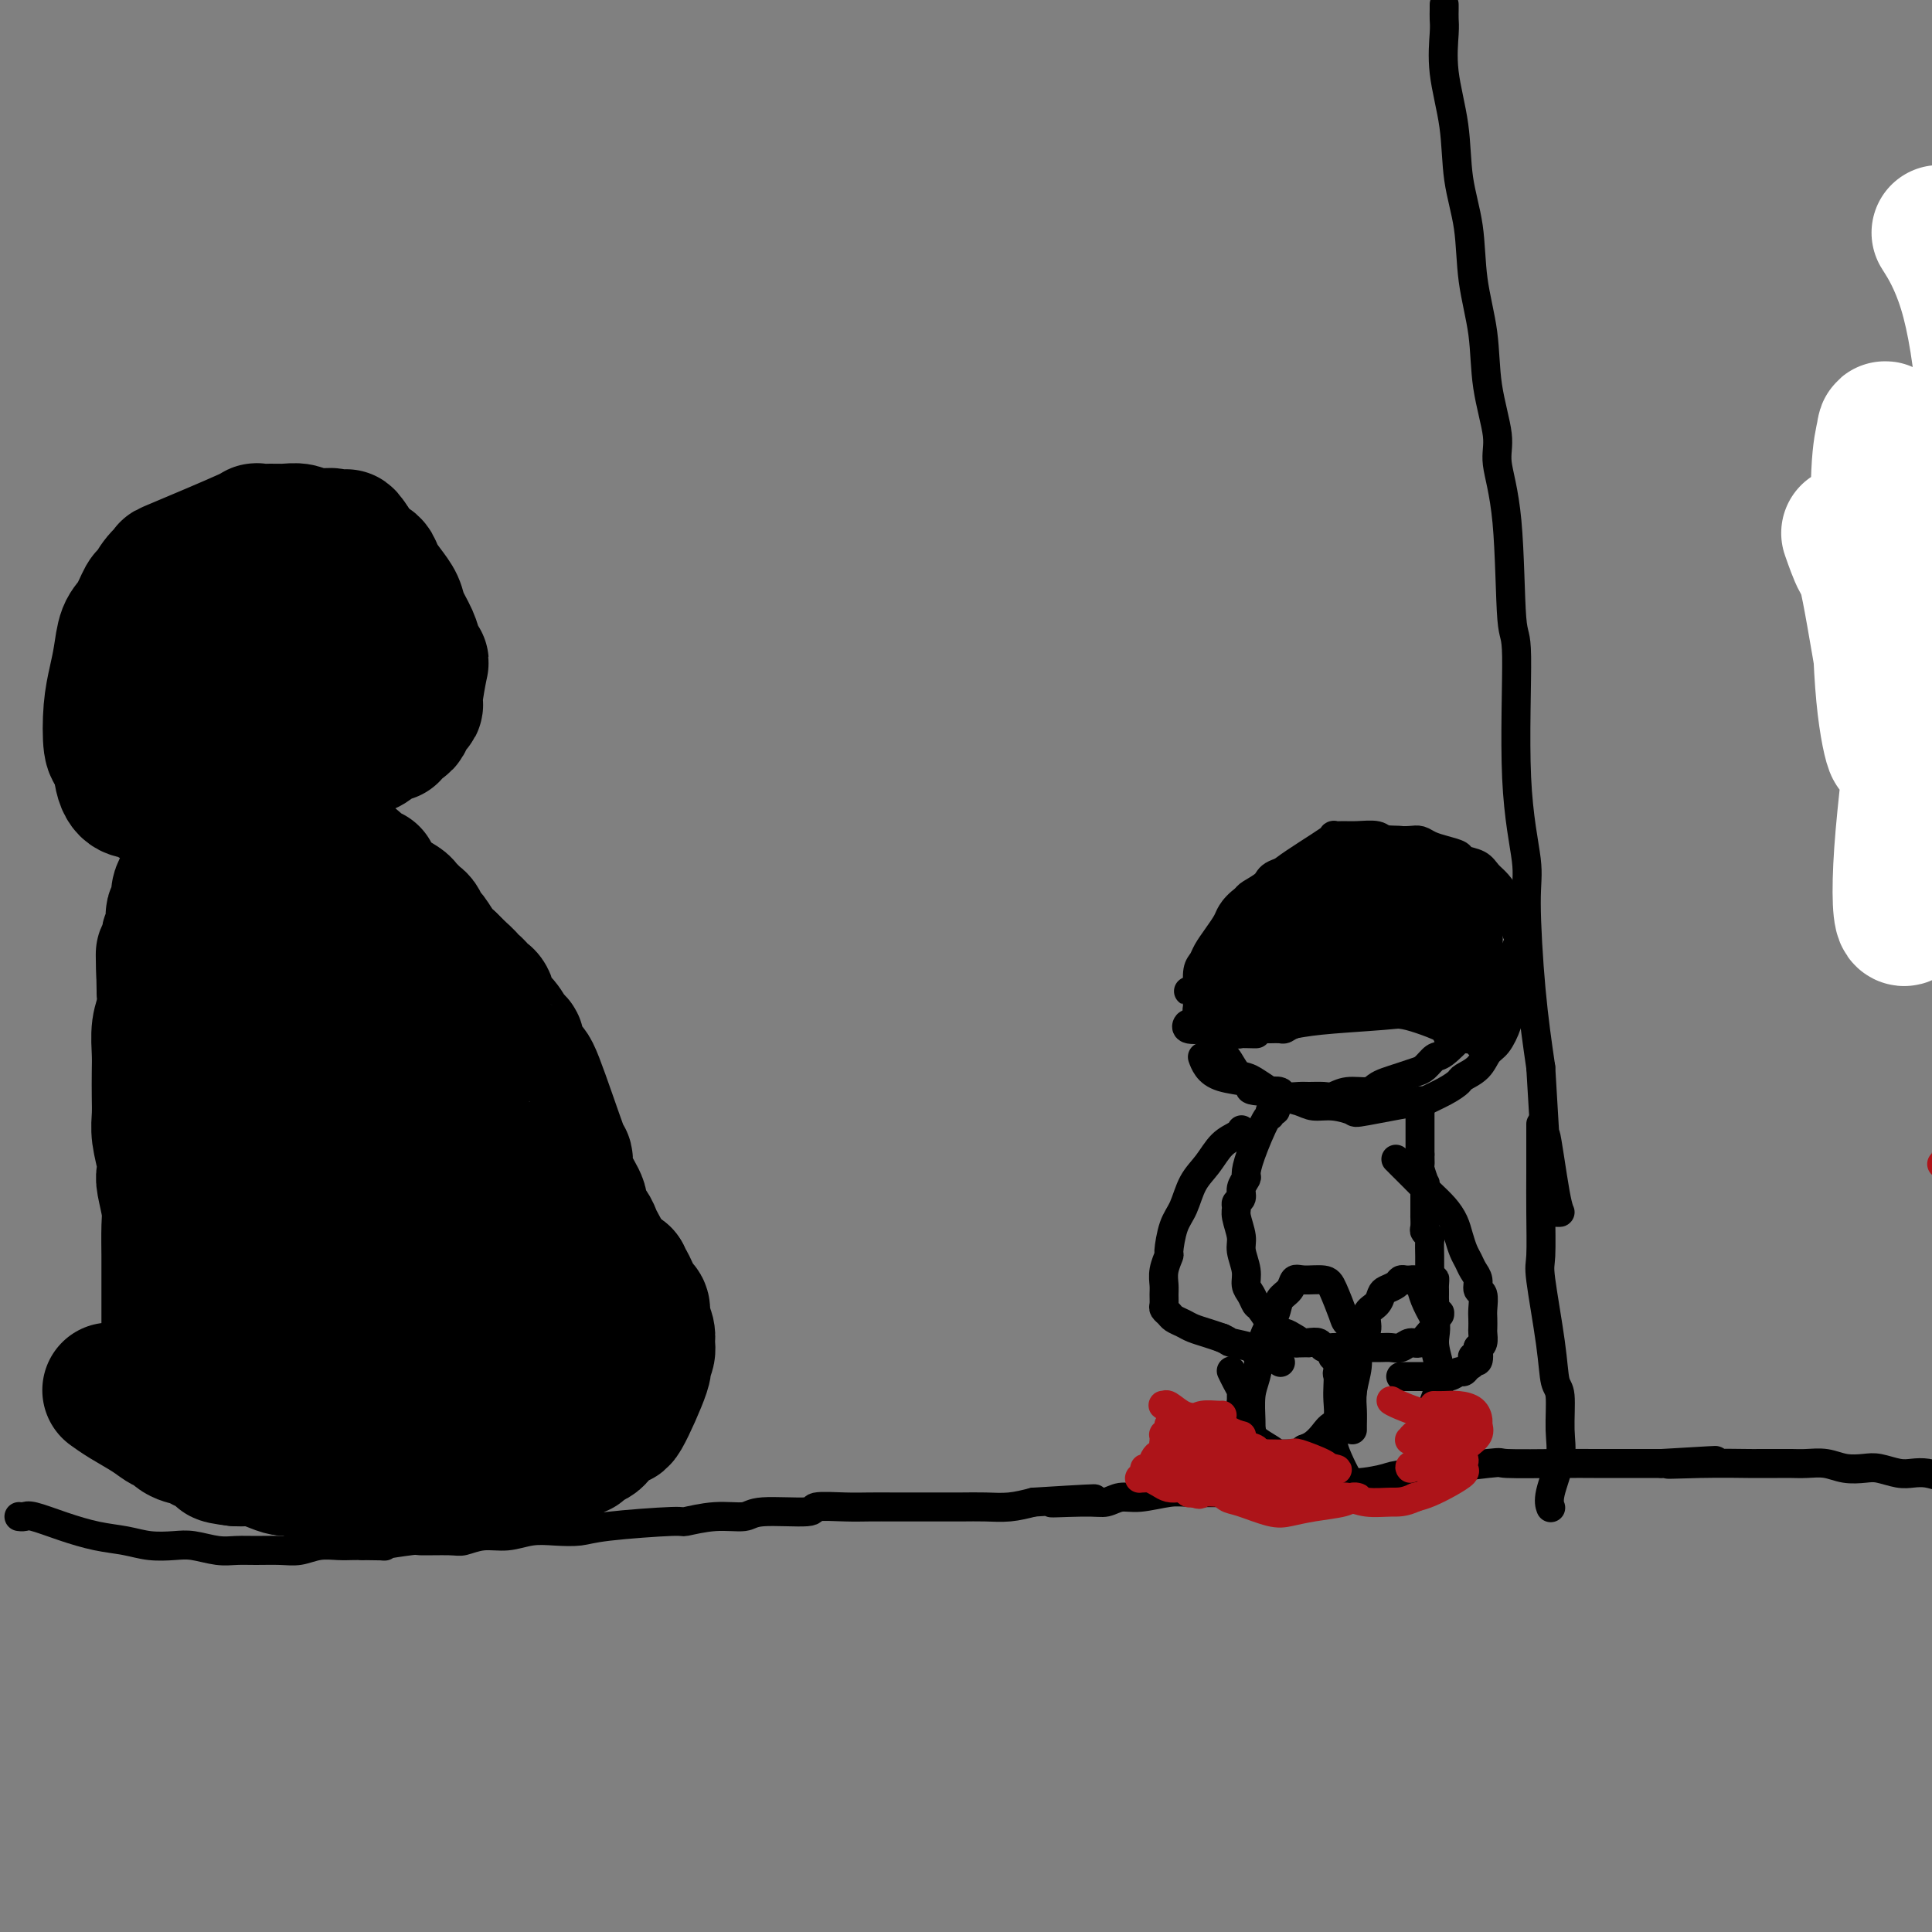 <svg viewBox='0 0 400 400' version='1.1' xmlns='http://www.w3.org/2000/svg' xmlns:xlink='http://www.w3.org/1999/xlink'><rect x="0" y="0" width="400" height="400" fill="#808080" stroke="none"/><g fill='none' stroke='#000000' stroke-width='6' stroke-linecap='round' stroke-linejoin='round'><path d='M4,314c0.024,0.003 0.048,0.007 0,0c-0.048,-0.007 -0.167,-0.023 0,0c0.167,0.023 0.620,0.086 1,0c0.380,-0.086 0.687,-0.321 2,0c1.313,0.321 3.632,1.196 6,2c2.368,0.804 4.785,1.535 7,2c2.215,0.465 4.227,0.664 6,1c1.773,0.336 3.307,0.808 5,1c1.693,0.192 3.547,0.104 5,0c1.453,-0.104 2.506,-0.224 4,0c1.494,0.224 3.428,0.793 5,1c1.572,0.207 2.783,0.052 4,0c1.217,-0.052 2.440,0.000 4,0c1.560,-0.000 3.457,-0.053 5,0c1.543,0.053 2.731,0.210 4,0c1.269,-0.210 2.618,-0.788 4,-1c1.382,-0.212 2.795,-0.057 4,0c1.205,0.057 2.201,0.016 3,0c0.799,-0.016 1.399,-0.008 2,0'/><path d='M75,320c7.358,0.061 3.752,0.214 4,0c0.248,-0.214 4.351,-0.793 6,-1c1.649,-0.207 0.845,-0.040 2,0c1.155,0.040 4.268,-0.045 6,0c1.732,0.045 2.083,0.222 3,0c0.917,-0.222 2.402,-0.843 4,-1c1.598,-0.157 3.310,0.152 5,0c1.690,-0.152 3.358,-0.763 5,-1c1.642,-0.237 3.259,-0.101 5,0c1.741,0.101 3.608,0.167 5,0c1.392,-0.167 2.309,-0.565 6,-1c3.691,-0.435 10.154,-0.905 13,-1c2.846,-0.095 2.074,0.186 3,0c0.926,-0.186 3.550,-0.838 6,-1c2.450,-0.162 4.728,0.167 6,0c1.272,-0.167 1.539,-0.829 4,-1c2.461,-0.171 7.116,0.150 9,0c1.884,-0.150 0.995,-0.772 2,-1c1.005,-0.228 3.902,-0.061 6,0c2.098,0.061 3.396,0.016 5,0c1.604,-0.016 3.513,-0.005 5,0c1.487,0.005 2.553,0.002 4,0c1.447,-0.002 3.274,-0.003 5,0c1.726,0.003 3.349,0.011 5,0c1.651,-0.011 3.329,-0.041 5,0c1.671,0.041 3.335,0.155 5,0c1.665,-0.155 3.333,-0.577 5,-1'/><path d='M214,311c22.404,-1.388 8.913,-0.357 5,0c-3.913,0.357 1.752,0.039 5,0c3.248,-0.039 4.079,0.200 5,0c0.921,-0.200 1.932,-0.838 3,-1c1.068,-0.162 2.193,0.152 4,0c1.807,-0.152 4.294,-0.772 6,-1c1.706,-0.228 2.629,-0.065 5,0c2.371,0.065 6.189,0.033 8,0c1.811,-0.033 1.617,-0.065 2,0c0.383,0.065 1.345,0.229 4,0c2.655,-0.229 7.002,-0.849 9,-1c1.998,-0.151 1.645,0.168 2,0c0.355,-0.168 1.418,-0.823 3,-1c1.582,-0.177 3.682,0.124 6,0c2.318,-0.124 4.853,-0.674 6,-1c1.147,-0.326 0.907,-0.427 5,-1c4.093,-0.573 12.521,-1.618 16,-2c3.479,-0.382 2.010,-0.102 4,0c1.990,0.102 7.441,0.027 11,0c3.559,-0.027 5.227,-0.007 7,0c1.773,0.007 3.649,0.002 6,0c2.351,-0.002 5.175,-0.001 8,0'/><path d='M344,303c20.645,-1.238 7.257,-0.332 3,0c-4.257,0.332 0.616,0.089 5,0c4.384,-0.089 8.279,-0.024 10,0c1.721,0.024 1.268,0.005 2,0c0.732,-0.005 2.649,0.002 4,0c1.351,-0.002 2.137,-0.014 3,0c0.863,0.014 1.805,0.055 3,0c1.195,-0.055 2.645,-0.207 4,0c1.355,0.207 2.617,0.774 4,1c1.383,0.226 2.887,0.112 4,0c1.113,-0.112 1.835,-0.224 3,0c1.165,0.224 2.772,0.782 4,1c1.228,0.218 2.075,0.097 3,0c0.925,-0.097 1.927,-0.170 3,0c1.073,0.170 2.217,0.581 4,1c1.783,0.419 4.204,0.844 5,1c0.796,0.156 -0.034,0.042 0,0c0.034,-0.042 0.931,-0.011 2,0c1.069,0.011 2.309,0.003 3,0c0.691,-0.003 0.832,-0.001 1,0c0.168,0.001 0.364,0.000 1,0c0.636,-0.000 1.712,-0.000 2,0c0.288,0.000 -0.211,0.000 0,0c0.211,-0.000 1.134,-0.000 2,0c0.866,0.000 1.676,0.000 2,0c0.324,-0.000 0.162,-0.000 0,0'/><path d='M299,1c-0.001,-0.065 -0.002,-0.129 0,0c0.002,0.129 0.008,0.452 0,1c-0.008,0.548 -0.028,1.322 0,2c0.028,0.678 0.106,1.261 0,3c-0.106,1.739 -0.394,4.635 0,8c0.394,3.365 1.472,7.200 2,11c0.528,3.800 0.507,7.565 1,11c0.493,3.435 1.499,6.540 2,10c0.501,3.460 0.497,7.275 1,11c0.503,3.725 1.515,7.360 2,11c0.485,3.640 0.444,7.286 1,11c0.556,3.714 1.708,7.497 2,10c0.292,2.503 -0.278,3.726 0,6c0.278,2.274 1.403,5.598 2,12c0.597,6.402 0.667,15.881 1,20c0.333,4.119 0.929,2.878 1,8c0.071,5.122 -0.381,16.607 0,25c0.381,8.393 1.597,13.693 2,17c0.403,3.307 -0.007,4.621 0,9c0.007,4.379 0.431,11.823 1,18c0.569,6.177 1.285,11.089 2,16'/><path d='M319,221c1.207,19.989 0.726,13.461 1,14c0.274,0.539 1.303,8.144 2,12c0.697,3.856 1.063,3.961 1,4c-0.063,0.039 -0.555,0.010 -1,0c-0.445,-0.010 -0.841,-0.003 -1,0c-0.159,0.003 -0.079,0.001 0,0'/><path d='M319,233c0.000,-0.023 0.000,-0.046 0,0c-0.000,0.046 -0.000,0.160 0,0c0.000,-0.160 0.001,-0.593 0,0c-0.001,0.593 -0.002,2.212 0,4c0.002,1.788 0.007,3.746 0,6c-0.007,2.254 -0.027,4.803 0,8c0.027,3.197 0.102,7.040 0,9c-0.102,1.960 -0.382,2.036 0,5c0.382,2.964 1.425,8.817 2,13c0.575,4.183 0.682,6.696 1,8c0.318,1.304 0.845,1.401 1,3c0.155,1.599 -0.064,4.702 0,7c0.064,2.298 0.409,3.791 0,6c-0.409,2.209 -1.572,5.133 -2,7c-0.428,1.867 -0.122,2.676 0,3c0.122,0.324 0.061,0.162 0,0'/><path d='M258,186c0.102,-0.245 0.203,-0.489 1,-1c0.797,-0.511 2.289,-1.288 3,-2c0.711,-0.712 0.642,-1.358 2,-2c1.358,-0.642 4.145,-1.281 6,-2c1.855,-0.719 2.779,-1.517 4,-2c1.221,-0.483 2.738,-0.651 4,-1c1.262,-0.349 2.267,-0.878 3,-1c0.733,-0.122 1.194,0.163 2,0c0.806,-0.163 1.959,-0.773 3,-1c1.041,-0.227 1.972,-0.072 3,0c1.028,0.072 2.153,0.061 3,0c0.847,-0.061 1.415,-0.171 2,0c0.585,0.171 1.186,0.622 2,1c0.814,0.378 1.842,0.682 3,1c1.158,0.318 2.445,0.651 3,1c0.555,0.349 0.376,0.716 1,1c0.624,0.284 2.051,0.487 3,1c0.949,0.513 1.420,1.336 2,2c0.580,0.664 1.269,1.168 2,2c0.731,0.832 1.505,1.993 2,3c0.495,1.007 0.713,1.859 1,3c0.287,1.141 0.644,2.570 1,4'/><path d='M314,193c1.241,2.731 0.344,2.557 0,3c-0.344,0.443 -0.137,1.502 0,3c0.137,1.498 0.202,3.436 0,5c-0.202,1.564 -0.672,2.754 -1,4c-0.328,1.246 -0.515,2.547 -1,4c-0.485,1.453 -1.266,3.057 -2,4c-0.734,0.943 -1.419,1.225 -2,2c-0.581,0.775 -1.059,2.044 -2,3c-0.941,0.956 -2.347,1.599 -3,2c-0.653,0.401 -0.554,0.560 -1,1c-0.446,0.440 -1.437,1.163 -3,2c-1.563,0.837 -3.698,1.790 -4,2c-0.302,0.210 1.230,-0.321 -1,0c-2.230,0.321 -8.223,1.495 -11,2c-2.777,0.505 -2.337,0.342 -3,0c-0.663,-0.342 -2.427,-0.864 -4,-1c-1.573,-0.136 -2.953,0.115 -4,0c-1.047,-0.115 -1.761,-0.595 -3,-1c-1.239,-0.405 -3.003,-0.737 -4,-1c-0.997,-0.263 -1.226,-0.459 -2,-1c-0.774,-0.541 -2.094,-1.428 -3,-2c-0.906,-0.572 -1.397,-0.830 -2,-1c-0.603,-0.170 -1.316,-0.252 -2,-1c-0.684,-0.748 -1.338,-2.163 -2,-3c-0.662,-0.837 -1.332,-1.096 -2,-2c-0.668,-0.904 -1.334,-2.452 -2,-4'/><path d='M250,213c-2.487,-2.295 -1.203,-1.031 -1,-1c0.203,0.031 -0.674,-1.171 -1,-2c-0.326,-0.829 -0.099,-1.285 0,-2c0.099,-0.715 0.071,-1.689 0,-3c-0.071,-1.311 -0.184,-2.960 0,-4c0.184,-1.040 0.664,-1.471 1,-2c0.336,-0.529 0.527,-1.156 1,-2c0.473,-0.844 1.227,-1.907 2,-3c0.773,-1.093 1.565,-2.218 2,-3c0.435,-0.782 0.514,-1.222 1,-2c0.486,-0.778 1.379,-1.893 3,-3c1.621,-1.107 3.971,-2.206 5,-3c1.029,-0.794 0.739,-1.284 3,-3c2.261,-1.716 7.075,-4.657 9,-6c1.925,-1.343 0.962,-1.088 1,-1c0.038,0.088 1.077,0.009 2,0c0.923,-0.009 1.731,0.053 3,0c1.269,-0.053 3.000,-0.222 4,0c1.000,0.222 1.268,0.836 2,1c0.732,0.164 1.929,-0.120 3,0c1.071,0.120 2.017,0.645 3,1c0.983,0.355 2.004,0.539 3,1c0.996,0.461 1.969,1.198 3,2c1.031,0.802 2.122,1.669 3,3c0.878,1.331 1.544,3.128 2,4c0.456,0.872 0.702,0.821 1,1c0.298,0.179 0.649,0.590 1,1'/><path d='M306,187c1.713,1.953 0.996,1.337 1,2c0.004,0.663 0.730,2.606 1,4c0.270,1.394 0.083,2.238 0,3c-0.083,0.762 -0.064,1.440 0,2c0.064,0.560 0.171,1.000 0,2c-0.171,1.000 -0.620,2.559 -1,4c-0.380,1.441 -0.690,2.765 -1,4c-0.310,1.235 -0.621,2.382 -1,3c-0.379,0.618 -0.826,0.708 -1,1c-0.174,0.292 -0.076,0.785 -1,2c-0.924,1.215 -2.869,3.152 -4,4c-1.131,0.848 -1.447,0.609 -2,1c-0.553,0.391 -1.342,1.414 -2,2c-0.658,0.586 -1.186,0.735 -2,1c-0.814,0.265 -1.915,0.644 -3,1c-1.085,0.356 -2.153,0.688 -3,1c-0.847,0.312 -1.471,0.606 -2,1c-0.529,0.394 -0.961,0.890 -2,1c-1.039,0.110 -2.686,-0.167 -4,0c-1.314,0.167 -2.296,0.778 -3,1c-0.704,0.222 -1.129,0.056 -2,0c-0.871,-0.056 -2.189,-0.001 -3,0c-0.811,0.001 -1.114,-0.051 -2,0c-0.886,0.051 -2.354,0.206 -3,0c-0.646,-0.206 -0.470,-0.773 -1,-1c-0.530,-0.227 -1.765,-0.113 -3,0'/><path d='M262,226c-3.937,-0.176 -3.279,-0.615 -3,-1c0.279,-0.385 0.180,-0.716 -1,-1c-1.180,-0.284 -3.440,-0.519 -5,-1c-1.560,-0.481 -2.420,-1.206 -3,-2c-0.580,-0.794 -0.880,-1.655 -1,-2c-0.120,-0.345 -0.060,-0.172 0,0'/><path d='M306,216c-0.020,-0.034 -0.041,-0.067 0,0c0.041,0.067 0.143,0.236 0,0c-0.143,-0.236 -0.530,-0.876 -1,-1c-0.470,-0.124 -1.022,0.268 -2,0c-0.978,-0.268 -2.383,-1.196 -4,-2c-1.617,-0.804 -3.446,-1.483 -5,-2c-1.554,-0.517 -2.834,-0.871 -4,-1c-1.166,-0.129 -2.218,-0.034 -3,0c-0.782,0.034 -1.295,0.008 -2,0c-0.705,-0.008 -1.601,0.002 -2,0c-0.399,-0.002 -0.299,-0.015 -1,0c-0.701,0.015 -2.201,0.059 -3,0c-0.799,-0.059 -0.897,-0.222 -2,0c-1.103,0.222 -3.212,0.830 -4,1c-0.788,0.170 -0.256,-0.098 -1,0c-0.744,0.098 -2.766,0.562 -4,1c-1.234,0.438 -1.681,0.849 -2,1c-0.319,0.151 -0.509,0.041 -1,0c-0.491,-0.041 -1.283,-0.012 -2,0c-0.717,0.012 -1.358,0.006 -2,0'/><path d='M261,213c-4.609,0.691 -1.631,0.918 -1,1c0.631,0.082 -1.083,0.018 -2,0c-0.917,-0.018 -1.035,0.010 -1,0c0.035,-0.010 0.223,-0.058 0,0c-0.223,0.058 -0.858,0.223 -1,0c-0.142,-0.223 0.210,-0.833 1,-1c0.790,-0.167 2.017,0.110 4,0c1.983,-0.110 4.722,-0.608 7,-1c2.278,-0.392 4.095,-0.680 8,-1c3.905,-0.320 9.898,-0.674 13,-1c3.102,-0.326 3.314,-0.623 4,-1c0.686,-0.377 1.845,-0.832 3,-1c1.155,-0.168 2.305,-0.049 3,0c0.695,0.049 0.935,0.026 1,0c0.065,-0.026 -0.047,-0.056 0,0c0.047,0.056 0.251,0.196 0,0c-0.251,-0.196 -0.958,-0.730 -1,-1c-0.042,-0.270 0.579,-0.276 -2,0c-2.579,0.276 -8.360,0.834 -11,1c-2.640,0.166 -2.141,-0.058 -4,0c-1.859,0.058 -6.078,0.400 -9,0c-2.922,-0.400 -4.549,-1.543 -6,-2c-1.451,-0.457 -2.725,-0.229 -4,0'/><path d='M263,206c-5.926,-0.552 -2.741,-0.933 -2,-1c0.741,-0.067 -0.960,0.178 0,0c0.960,-0.178 4.582,-0.780 8,-1c3.418,-0.220 6.630,-0.059 10,0c3.370,0.059 6.896,0.016 9,0c2.104,-0.016 2.787,-0.004 4,0c1.213,0.004 2.956,0.001 4,0c1.044,-0.001 1.388,0.002 2,0c0.612,-0.002 1.493,-0.008 1,0c-0.493,0.008 -2.360,0.031 -3,0c-0.640,-0.031 -0.053,-0.114 -1,0c-0.947,0.114 -3.428,0.426 -6,1c-2.572,0.574 -5.234,1.412 -7,2c-1.766,0.588 -2.638,0.928 -4,1c-1.362,0.072 -3.216,-0.123 -5,0c-1.784,0.123 -3.497,0.565 -5,1c-1.503,0.435 -2.796,0.864 -4,1c-1.204,0.136 -2.319,-0.020 -3,0c-0.681,0.020 -0.926,0.217 -1,0c-0.074,-0.217 0.024,-0.848 0,-1c-0.024,-0.152 -0.171,0.176 0,0c0.171,-0.176 0.662,-0.855 1,-1c0.338,-0.145 0.525,0.244 2,0c1.475,-0.244 4.237,-1.122 7,-2'/><path d='M270,206c2.876,-0.962 5.566,-1.367 8,-2c2.434,-0.633 4.613,-1.494 7,-2c2.387,-0.506 4.983,-0.657 7,-1c2.017,-0.343 3.455,-0.876 4,-1c0.545,-0.124 0.197,0.163 0,0c-0.197,-0.163 -0.243,-0.776 0,-1c0.243,-0.224 0.776,-0.058 0,0c-0.776,0.058 -2.862,0.008 -4,0c-1.138,-0.008 -1.327,0.025 -3,0c-1.673,-0.025 -4.831,-0.108 -8,0c-3.169,0.108 -6.349,0.408 -9,1c-2.651,0.592 -4.773,1.477 -6,2c-1.227,0.523 -1.560,0.683 -3,1c-1.440,0.317 -3.989,0.790 -5,1c-1.011,0.210 -0.485,0.157 0,0c0.485,-0.157 0.928,-0.417 2,-1c1.072,-0.583 2.774,-1.490 5,-2c2.226,-0.510 4.977,-0.624 7,-1c2.023,-0.376 3.319,-1.015 5,-2c1.681,-0.985 3.746,-2.316 6,-3c2.254,-0.684 4.697,-0.719 6,-1c1.303,-0.281 1.466,-0.806 2,-1c0.534,-0.194 1.438,-0.055 2,0c0.562,0.055 0.781,0.028 1,0'/><path d='M294,193c5.649,-1.708 1.772,-0.477 0,0c-1.772,0.477 -1.437,0.200 -2,0c-0.563,-0.200 -2.023,-0.323 -4,0c-1.977,0.323 -4.472,1.091 -7,2c-2.528,0.909 -5.088,1.960 -8,3c-2.912,1.040 -6.175,2.069 -9,3c-2.825,0.931 -5.211,1.766 -7,2c-1.789,0.234 -2.980,-0.131 -4,0c-1.020,0.131 -1.869,0.760 -2,1c-0.131,0.240 0.454,0.092 1,0c0.546,-0.092 1.051,-0.128 3,-1c1.949,-0.872 5.341,-2.579 6,-3c0.659,-0.421 -1.415,0.445 4,-2c5.415,-2.445 18.317,-8.202 22,-10c3.683,-1.798 -1.855,0.362 -3,1c-1.145,0.638 2.101,-0.246 -3,2c-5.101,2.246 -18.551,7.623 -32,13'/><path d='M249,204c-5.834,2.444 -1.419,0.554 0,0c1.419,-0.554 -0.157,0.230 0,0c0.157,-0.230 2.047,-1.473 3,-2c0.953,-0.527 0.968,-0.339 2,-1c1.032,-0.661 3.080,-2.170 5,-4c1.920,-1.830 3.712,-3.980 6,-6c2.288,-2.020 5.072,-3.910 7,-5c1.928,-1.090 3.002,-1.379 4,-2c0.998,-0.621 1.921,-1.575 2,-2c0.079,-0.425 -0.687,-0.323 -1,0c-0.313,0.323 -0.174,0.866 -1,2c-0.826,1.134 -2.616,2.858 -5,5c-2.384,2.142 -5.361,4.703 -8,7c-2.639,2.297 -4.942,4.330 -7,6c-2.058,1.670 -3.873,2.976 -5,4c-1.127,1.024 -1.566,1.765 -2,2c-0.434,0.235 -0.863,-0.035 -1,0c-0.137,0.035 0.020,0.375 0,0c-0.020,-0.375 -0.215,-1.465 0,-2c0.215,-0.535 0.841,-0.515 2,-2c1.159,-1.485 2.850,-4.477 4,-6c1.150,-1.523 1.757,-1.578 3,-3c1.243,-1.422 3.121,-4.211 5,-7'/><path d='M262,188c2.581,-3.880 2.532,-3.581 3,-4c0.468,-0.419 1.451,-1.557 2,-2c0.549,-0.443 0.662,-0.191 1,0c0.338,0.191 0.901,0.322 1,1c0.099,0.678 -0.266,1.905 -1,4c-0.734,2.095 -1.836,5.058 -3,8c-1.164,2.942 -2.390,5.861 -4,8c-1.610,2.139 -3.604,3.496 -5,5c-1.396,1.504 -2.193,3.154 -3,4c-0.807,0.846 -1.623,0.888 -3,1c-1.377,0.112 -3.313,0.295 -4,0c-0.687,-0.295 -0.123,-1.068 0,-1c0.123,0.068 -0.195,0.977 1,0c1.195,-0.977 3.901,-3.841 5,-5c1.099,-1.159 0.590,-0.615 2,-2c1.410,-1.385 4.738,-4.701 7,-7c2.262,-2.299 3.458,-3.583 5,-5c1.542,-1.417 3.428,-2.968 5,-4c1.572,-1.032 2.829,-1.546 4,-2c1.171,-0.454 2.257,-0.847 3,-1c0.743,-0.153 1.143,-0.066 1,0c-0.143,0.066 -0.828,0.112 -1,0c-0.172,-0.112 0.170,-0.380 0,0c-0.170,0.380 -0.854,1.410 -2,3c-1.146,1.590 -2.756,3.740 -4,5c-1.244,1.260 -2.122,1.630 -3,2'/><path d='M269,196c-2.663,1.999 -4.822,1.997 -6,2c-1.178,0.003 -1.376,0.011 -2,0c-0.624,-0.011 -1.675,-0.043 -2,0c-0.325,0.043 0.076,0.160 0,0c-0.076,-0.160 -0.630,-0.597 0,-1c0.630,-0.403 2.443,-0.770 3,-1c0.557,-0.230 -0.142,-0.321 1,-1c1.142,-0.679 4.123,-1.946 7,-3c2.877,-1.054 5.648,-1.894 9,-3c3.352,-1.106 7.284,-2.477 10,-3c2.716,-0.523 4.217,-0.200 6,0c1.783,0.200 3.847,0.275 5,0c1.153,-0.275 1.394,-0.901 1,1c-0.394,1.901 -1.425,6.327 -2,8c-0.575,1.673 -0.696,0.592 -2,1c-1.304,0.408 -3.792,2.303 -5,3c-1.208,0.697 -1.136,0.194 -2,0c-0.864,-0.194 -2.663,-0.081 -4,0c-1.337,0.081 -2.213,0.129 -3,0c-0.787,-0.129 -1.486,-0.435 -2,-1c-0.514,-0.565 -0.845,-1.389 -1,-2c-0.155,-0.611 -0.136,-1.010 0,-2c0.136,-0.990 0.387,-2.572 1,-4c0.613,-1.428 1.587,-2.702 3,-4c1.413,-1.298 3.265,-2.619 5,-3c1.735,-0.381 3.353,0.177 5,1c1.647,0.823 3.324,1.912 5,3'/><path d='M299,187c2.332,1.301 3.163,2.553 4,4c0.837,1.447 1.680,3.090 2,4c0.320,0.910 0.116,1.088 0,2c-0.116,0.912 -0.145,2.557 -1,4c-0.855,1.443 -2.536,2.683 -3,3c-0.464,0.317 0.291,-0.290 -1,0c-1.291,0.290 -4.627,1.479 -6,2c-1.373,0.521 -0.784,0.376 -1,0c-0.216,-0.376 -1.237,-0.983 -2,-1c-0.763,-0.017 -1.267,0.555 -1,-1c0.267,-1.555 1.307,-5.237 2,-7c0.693,-1.763 1.040,-1.607 2,-2c0.960,-0.393 2.533,-1.336 4,-2c1.467,-0.664 2.827,-1.047 4,-1c1.173,0.047 2.157,0.526 3,1c0.843,0.474 1.543,0.942 2,2c0.457,1.058 0.670,2.704 1,4c0.330,1.296 0.777,2.242 1,3c0.223,0.758 0.223,1.328 0,2c-0.223,0.672 -0.667,1.446 -1,2c-0.333,0.554 -0.554,0.889 -1,1c-0.446,0.111 -1.117,-0.004 -2,0c-0.883,0.004 -1.979,0.125 -3,0c-1.021,-0.125 -1.967,-0.495 -3,-1c-1.033,-0.505 -2.152,-1.144 -3,-2c-0.848,-0.856 -1.424,-1.928 -2,-3'/><path d='M294,201c-0.746,-1.573 -0.110,-3.006 0,-4c0.110,-0.994 -0.306,-1.548 0,-2c0.306,-0.452 1.333,-0.802 2,-1c0.667,-0.198 0.974,-0.243 2,0c1.026,0.243 2.772,0.774 4,2c1.228,1.226 1.938,3.146 3,5c1.062,1.854 2.477,3.640 3,5c0.523,1.360 0.155,2.292 0,3c-0.155,0.708 -0.097,1.191 0,2c0.097,0.809 0.232,1.946 -2,2c-2.232,0.054 -6.830,-0.973 -9,-2c-2.170,-1.027 -1.910,-2.053 -2,-3c-0.090,-0.947 -0.529,-1.816 -1,-3c-0.471,-1.184 -0.974,-2.685 -1,-4c-0.026,-1.315 0.427,-2.446 1,-4c0.573,-1.554 1.267,-3.530 2,-5c0.733,-1.470 1.504,-2.432 2,-3c0.496,-0.568 0.718,-0.740 1,-1c0.282,-0.260 0.624,-0.606 1,-1c0.376,-0.394 0.786,-0.835 1,-1c0.214,-0.165 0.233,-0.055 0,0c-0.233,0.055 -0.716,0.053 -1,0c-0.284,-0.053 -0.367,-0.158 -1,0c-0.633,0.158 -1.817,0.579 -3,1'/><path d='M296,187c-1.639,0.197 -3.738,0.690 -6,1c-2.262,0.310 -4.687,0.438 -7,0c-2.313,-0.438 -4.515,-1.441 -6,-2c-1.485,-0.559 -2.255,-0.675 -3,-1c-0.745,-0.325 -1.467,-0.860 -2,-1c-0.533,-0.140 -0.879,0.116 -1,0c-0.121,-0.116 -0.017,-0.606 0,-1c0.017,-0.394 -0.053,-0.694 1,-1c1.053,-0.306 3.229,-0.617 4,-1c0.771,-0.383 0.138,-0.837 5,0c4.862,0.837 15.218,2.965 19,4c3.782,1.035 0.989,0.977 0,1c-0.989,0.023 -0.174,0.125 0,1c0.174,0.875 -0.292,2.522 -1,4c-0.708,1.478 -1.659,2.788 -3,4c-1.341,1.212 -3.074,2.326 -4,3c-0.926,0.674 -1.046,0.910 -2,1c-0.954,0.090 -2.743,0.035 -4,0c-1.257,-0.035 -1.983,-0.052 -3,0c-1.017,0.052 -2.324,0.171 -3,0c-0.676,-0.171 -0.721,-0.631 -1,-1c-0.279,-0.369 -0.793,-0.645 -1,-1c-0.207,-0.355 -0.108,-0.788 0,-1c0.108,-0.212 0.225,-0.201 1,-1c0.775,-0.799 2.209,-2.407 4,-4c1.791,-1.593 3.940,-3.169 6,-4c2.060,-0.831 4.030,-0.915 6,-1'/><path d='M295,186c2.791,-0.694 3.769,0.071 5,1c1.231,0.929 2.715,2.022 4,3c1.285,0.978 2.370,1.840 3,3c0.630,1.160 0.805,2.616 1,4c0.195,1.384 0.409,2.695 0,4c-0.409,1.305 -1.443,2.604 -2,3c-0.557,0.396 -0.637,-0.112 -1,0c-0.363,0.112 -1.007,0.843 -2,1c-0.993,0.157 -2.333,-0.261 -3,0c-0.667,0.261 -0.659,1.201 -2,0c-1.341,-1.201 -4.031,-4.542 -5,-6c-0.969,-1.458 -0.217,-1.033 0,-1c0.217,0.033 -0.102,-0.327 0,-1c0.102,-0.673 0.625,-1.661 1,-2c0.375,-0.339 0.602,-0.029 1,0c0.398,0.029 0.968,-0.221 2,0c1.032,0.221 2.526,0.914 4,2c1.474,1.086 2.927,2.564 4,4c1.073,1.436 1.765,2.831 2,4c0.235,1.169 0.013,2.113 0,3c-0.013,0.887 0.183,1.717 0,2c-0.183,0.283 -0.745,0.018 -1,0c-0.255,-0.018 -0.202,0.212 -1,0c-0.798,-0.212 -2.446,-0.865 -4,-2c-1.554,-1.135 -3.016,-2.753 -4,-4c-0.984,-1.247 -1.492,-2.124 -2,-3'/><path d='M295,201c-1.807,-2.415 -3.325,-4.954 -4,-6c-0.675,-1.046 -0.506,-0.599 -1,-2c-0.494,-1.401 -1.652,-4.651 -2,-6c-0.348,-1.349 0.114,-0.796 0,-1c-0.114,-0.204 -0.803,-1.163 -1,-2c-0.197,-0.837 0.097,-1.551 0,-2c-0.097,-0.449 -0.584,-0.634 -1,-1c-0.416,-0.366 -0.762,-0.912 -1,-1c-0.238,-0.088 -0.367,0.282 0,0c0.367,-0.282 1.230,-1.217 0,0c-1.230,1.217 -4.551,4.586 -6,6c-1.449,1.414 -1.024,0.872 -1,1c0.024,0.128 -0.354,0.924 -1,1c-0.646,0.076 -1.562,-0.568 -2,-1c-0.438,-0.432 -0.399,-0.652 -1,-1c-0.601,-0.348 -1.842,-0.825 -2,-1c-0.158,-0.175 0.767,-0.047 2,0c1.233,0.047 2.774,0.013 4,0c1.226,-0.013 2.138,-0.003 3,0c0.862,0.003 1.675,0.001 2,0c0.325,-0.001 0.163,-0.000 0,0'/><path d='M297,182c0.054,-0.013 0.107,-0.025 0,0c-0.107,0.025 -0.375,0.089 0,1c0.375,0.911 1.393,2.670 2,5c0.607,2.330 0.803,5.230 1,7c0.197,1.770 0.396,2.409 1,4c0.604,1.591 1.615,4.132 2,6c0.385,1.868 0.145,3.061 0,4c-0.145,0.939 -0.193,1.623 0,2c0.193,0.377 0.629,0.448 0,1c-0.629,0.552 -2.323,1.586 -3,2c-0.677,0.414 -0.339,0.207 0,0'/><path d='M294,228c0.000,0.032 0.000,0.064 0,0c0.000,-0.064 0.000,-0.224 0,0c0.000,0.224 0.000,0.834 0,2c0.000,1.166 0.000,2.890 0,4c0.000,1.110 0.000,1.607 0,2c0.000,0.393 -0.000,0.683 0,1c0.000,0.317 0.000,0.662 0,1c0.000,0.338 0.000,0.669 0,1'/><path d='M294,239c0.016,2.145 0.057,2.007 0,2c-0.057,-0.007 -0.211,0.116 0,1c0.211,0.884 0.789,2.528 1,3c0.211,0.472 0.057,-0.229 0,0c-0.057,0.229 -0.015,1.388 0,2c0.015,0.612 0.004,0.676 0,1c-0.004,0.324 -0.001,0.908 0,1c0.001,0.092 0.001,-0.308 0,0c-0.001,0.308 -0.001,1.325 0,2c0.001,0.675 0.004,1.007 0,1c-0.004,-0.007 -0.015,-0.355 0,0c0.015,0.355 0.057,1.411 0,2c-0.057,0.589 -0.211,0.711 0,1c0.211,0.289 0.789,0.747 1,1c0.211,0.253 0.057,0.303 0,1c-0.057,0.697 -0.015,2.043 0,3c0.015,0.957 0.004,1.527 0,2c-0.004,0.473 -0.001,0.848 0,1c0.001,0.152 0.000,0.079 0,0c-0.000,-0.079 -0.000,-0.166 0,0c0.000,0.166 0.000,0.583 0,1'/><path d='M296,264c0.536,4.046 0.876,1.661 1,1c0.124,-0.661 0.034,0.400 0,1c-0.034,0.600 -0.010,0.738 0,1c0.010,0.262 0.007,0.648 0,1c-0.007,0.352 -0.016,0.669 0,1c0.016,0.331 0.058,0.675 0,1c-0.058,0.325 -0.216,0.630 0,1c0.216,0.370 0.804,0.806 1,1c0.196,0.194 -0.002,0.145 0,0c0.002,-0.145 0.205,-0.385 0,0c-0.205,0.385 -0.817,1.394 -1,2c-0.183,0.606 0.064,0.807 0,1c-0.064,0.193 -0.440,0.377 -1,1c-0.560,0.623 -1.305,1.683 -2,2c-0.695,0.317 -1.341,-0.111 -2,0c-0.659,0.111 -1.331,0.762 -2,1c-0.669,0.238 -1.335,0.064 -2,0c-0.665,-0.064 -1.328,-0.017 -2,0c-0.672,0.017 -1.352,0.004 -2,0c-0.648,-0.004 -1.263,-0.000 -2,0c-0.737,0.000 -1.597,-0.004 -2,0c-0.403,0.004 -0.348,0.015 -1,0c-0.652,-0.015 -2.010,-0.056 -3,0c-0.990,0.056 -1.613,0.207 -2,0c-0.387,-0.207 -0.539,-0.774 -1,-1c-0.461,-0.226 -1.230,-0.113 -2,0'/><path d='M271,278c-3.981,0.042 -2.434,0.146 -2,0c0.434,-0.146 -0.246,-0.544 -1,-1c-0.754,-0.456 -1.582,-0.970 -2,-1c-0.418,-0.030 -0.427,0.424 -1,0c-0.573,-0.424 -1.711,-1.727 -2,-2c-0.289,-0.273 0.272,0.486 0,0c-0.272,-0.486 -1.378,-2.215 -2,-3c-0.622,-0.785 -0.759,-0.626 -1,-1c-0.241,-0.374 -0.585,-1.281 -1,-2c-0.415,-0.719 -0.900,-1.250 -1,-2c-0.100,-0.750 0.184,-1.721 0,-3c-0.184,-1.279 -0.835,-2.868 -1,-4c-0.165,-1.132 0.156,-1.808 0,-3c-0.156,-1.192 -0.789,-2.899 -1,-4c-0.211,-1.101 -0.000,-1.594 0,-2c0.000,-0.406 -0.210,-0.723 0,-1c0.210,-0.277 0.842,-0.513 1,-1c0.158,-0.487 -0.158,-1.224 0,-2c0.158,-0.776 0.789,-1.590 1,-2c0.211,-0.410 0.003,-0.415 0,-1c-0.003,-0.585 0.199,-1.750 1,-4c0.801,-2.250 2.201,-5.586 3,-7c0.799,-1.414 0.998,-0.905 1,-1c0.002,-0.095 -0.192,-0.795 0,-1c0.192,-0.205 0.769,0.084 1,0c0.231,-0.084 0.115,-0.542 0,-1'/><path d='M264,229c1.244,-3.111 0.356,-0.889 0,0c-0.356,0.889 -0.178,0.444 0,0'/><path d='M280,296c-0.000,-0.011 -0.001,-0.022 0,0c0.001,0.022 0.003,0.078 0,0c-0.003,-0.078 -0.012,-0.290 0,-1c0.012,-0.710 0.046,-1.918 0,-3c-0.046,-1.082 -0.172,-2.037 0,-4c0.172,-1.963 0.641,-4.934 1,-7c0.359,-2.066 0.607,-3.226 1,-4c0.393,-0.774 0.930,-1.163 1,-2c0.070,-0.837 -0.328,-2.122 0,-3c0.328,-0.878 1.383,-1.349 2,-2c0.617,-0.651 0.795,-1.481 1,-2c0.205,-0.519 0.437,-0.728 1,-1c0.563,-0.272 1.456,-0.609 2,-1c0.544,-0.391 0.737,-0.837 1,-1c0.263,-0.163 0.595,-0.042 1,0c0.405,0.042 0.881,0.005 1,0c0.119,-0.005 -0.120,0.021 0,0c0.120,-0.021 0.599,-0.088 1,0c0.401,0.088 0.723,0.331 1,1c0.277,0.669 0.508,1.762 1,3c0.492,1.238 1.246,2.619 2,4'/><path d='M297,273c0.561,2.122 -0.036,3.428 0,5c0.036,1.572 0.705,3.411 1,5c0.295,1.589 0.216,2.928 0,4c-0.216,1.072 -0.568,1.876 -1,3c-0.432,1.124 -0.945,2.567 -1,4c-0.055,1.433 0.348,2.856 0,4c-0.348,1.144 -1.448,2.008 -2,3c-0.552,0.992 -0.555,2.113 -1,3c-0.445,0.887 -1.330,1.542 -2,2c-0.670,0.458 -1.124,0.721 -1,1c0.124,0.279 0.826,0.574 -1,1c-1.826,0.426 -6.179,0.982 -8,1c-1.821,0.018 -1.111,-0.500 -1,-1c0.111,-0.500 -0.377,-0.980 -1,-2c-0.623,-1.020 -1.383,-2.580 -2,-4c-0.617,-1.420 -1.093,-2.699 -1,-4c0.093,-1.301 0.756,-2.624 1,-4c0.244,-1.376 0.070,-2.803 0,-4c-0.070,-1.197 -0.037,-2.162 0,-3c0.037,-0.838 0.078,-1.548 0,-2c-0.078,-0.452 -0.273,-0.647 0,-1c0.273,-0.353 1.015,-0.865 1,-1c-0.015,-0.135 -0.788,0.108 -1,0c-0.212,-0.108 0.135,-0.568 0,-1c-0.135,-0.432 -0.753,-0.838 -1,-1c-0.247,-0.162 -0.124,-0.081 0,0'/><path d='M259,297c-0.006,-0.324 -0.012,-0.649 0,-1c0.012,-0.351 0.044,-0.729 0,-2c-0.044,-1.271 -0.162,-3.435 0,-5c0.162,-1.565 0.606,-2.530 1,-4c0.394,-1.470 0.739,-3.443 1,-5c0.261,-1.557 0.437,-2.698 1,-4c0.563,-1.302 1.514,-2.765 2,-4c0.486,-1.235 0.508,-2.241 1,-3c0.492,-0.759 1.454,-1.272 2,-2c0.546,-0.728 0.675,-1.670 1,-2c0.325,-0.330 0.845,-0.048 2,0c1.155,0.048 2.944,-0.140 4,0c1.056,0.140 1.379,0.606 2,2c0.621,1.394 1.540,3.716 2,5c0.460,1.284 0.459,1.532 1,2c0.541,0.468 1.622,1.158 2,2c0.378,0.842 0.053,1.835 0,3c-0.053,1.165 0.166,2.500 0,4c-0.166,1.500 -0.716,3.165 -1,5c-0.284,1.835 -0.303,3.840 -1,5c-0.697,1.160 -2.074,1.476 -3,2c-0.926,0.524 -1.403,1.256 -2,2c-0.597,0.744 -1.313,1.498 -2,2c-0.687,0.502 -1.343,0.751 -2,1'/><path d='M270,300c-1.684,1.300 -1.392,1.051 -2,1c-0.608,-0.051 -2.114,0.098 -3,0c-0.886,-0.098 -1.150,-0.441 -2,-1c-0.850,-0.559 -2.284,-1.332 -3,-2c-0.716,-0.668 -0.714,-1.229 -1,-2c-0.286,-0.771 -0.862,-1.751 -1,-2c-0.138,-0.249 0.160,0.232 0,0c-0.160,-0.232 -0.778,-1.178 -1,-2c-0.222,-0.822 -0.049,-1.520 0,-2c0.049,-0.480 -0.025,-0.742 0,-1c0.025,-0.258 0.151,-0.512 0,-1c-0.151,-0.488 -0.579,-1.208 -1,-2c-0.421,-0.792 -0.835,-1.655 -1,-2c-0.165,-0.345 -0.083,-0.173 0,0'/><path d='M289,240c0.153,0.155 0.307,0.309 1,1c0.693,0.691 1.926,1.917 3,3c1.074,1.083 1.989,2.023 3,3c1.011,0.977 2.116,1.991 3,3c0.884,1.009 1.546,2.014 2,3c0.454,0.986 0.700,1.955 1,3c0.300,1.045 0.654,2.168 1,3c0.346,0.832 0.685,1.373 1,2c0.315,0.627 0.606,1.341 1,2c0.394,0.659 0.890,1.264 1,2c0.110,0.736 -0.167,1.602 0,2c0.167,0.398 0.777,0.329 1,1c0.223,0.671 0.061,2.081 0,3c-0.061,0.919 -0.019,1.346 0,2c0.019,0.654 0.015,1.536 0,2c-0.015,0.464 -0.043,0.509 0,1c0.043,0.491 0.155,1.426 0,2c-0.155,0.574 -0.578,0.787 -1,1'/><path d='M306,279c0.534,4.426 -0.630,2.491 -1,2c-0.370,-0.491 0.054,0.461 0,1c-0.054,0.539 -0.586,0.666 -1,1c-0.414,0.334 -0.711,0.874 -1,1c-0.289,0.126 -0.570,-0.162 -1,0c-0.430,0.162 -1.008,0.776 -2,1c-0.992,0.224 -2.399,0.060 -3,0c-0.601,-0.060 -0.396,-0.016 -1,0c-0.604,0.016 -2.018,0.004 -3,0c-0.982,-0.004 -1.534,-0.001 -2,0c-0.466,0.001 -0.848,0.000 -1,0c-0.152,-0.000 -0.076,-0.000 0,0'/><path d='M257,234c0.041,-0.079 0.082,-0.158 0,0c-0.082,0.158 -0.287,0.552 -1,1c-0.713,0.448 -1.935,0.949 -3,2c-1.065,1.051 -1.974,2.650 -3,4c-1.026,1.350 -2.169,2.450 -3,4c-0.831,1.550 -1.351,3.548 -2,5c-0.649,1.452 -1.428,2.357 -2,4c-0.572,1.643 -0.938,4.026 -1,5c-0.062,0.974 0.180,0.541 0,1c-0.180,0.459 -0.781,1.811 -1,3c-0.219,1.189 -0.055,2.217 0,3c0.055,0.783 0.003,1.323 0,2c-0.003,0.677 0.044,1.491 0,2c-0.044,0.509 -0.178,0.714 0,1c0.178,0.286 0.670,0.654 1,1c0.330,0.346 0.500,0.670 1,1c0.500,0.330 1.330,0.666 2,1c0.670,0.334 1.180,0.667 2,1c0.820,0.333 1.948,0.667 3,1c1.052,0.333 2.026,0.667 3,1'/><path d='M253,277c1.763,0.798 1.170,0.792 2,1c0.830,0.208 3.084,0.630 4,1c0.916,0.370 0.494,0.688 1,1c0.506,0.312 1.940,0.620 3,1c1.060,0.380 1.747,0.833 2,1c0.253,0.167 0.072,0.048 0,0c-0.072,-0.048 -0.036,-0.024 0,0'/></g>
<g fill='none' stroke='#AD1419' stroke-width='6' stroke-linecap='round' stroke-linejoin='round'><path d='M253,293c0.003,-0.000 0.005,-0.001 0,0c-0.005,0.001 -0.018,0.003 0,0c0.018,-0.003 0.066,-0.011 0,0c-0.066,0.011 -0.245,0.042 -1,0c-0.755,-0.042 -2.087,-0.155 -3,0c-0.913,0.155 -1.406,0.580 -2,1c-0.594,0.420 -1.287,0.834 -2,1c-0.713,0.166 -1.445,0.082 -2,0c-0.555,-0.082 -0.933,-0.163 -1,0c-0.067,0.163 0.178,0.568 0,1c-0.178,0.432 -0.780,0.889 -1,1c-0.220,0.111 -0.059,-0.124 0,0c0.059,0.124 0.017,0.607 0,1c-0.017,0.393 -0.008,0.697 0,1'/><path d='M241,299c-0.167,0.572 -0.086,0.003 0,0c0.086,-0.003 0.177,0.559 0,1c-0.177,0.441 -0.621,0.762 -1,1c-0.379,0.238 -0.694,0.393 -1,1c-0.306,0.607 -0.604,1.665 -1,2c-0.396,0.335 -0.892,-0.054 -1,0c-0.108,0.054 0.170,0.551 0,1c-0.170,0.449 -0.790,0.852 -1,1c-0.210,0.148 -0.012,0.043 0,0c0.012,-0.043 -0.163,-0.022 0,0c0.163,0.022 0.663,0.045 1,0c0.337,-0.045 0.510,-0.157 1,0c0.490,0.157 1.297,0.582 2,1c0.703,0.418 1.302,0.830 2,1c0.698,0.170 1.496,0.097 2,0c0.504,-0.097 0.712,-0.218 1,0c0.288,0.218 0.654,0.777 1,1c0.346,0.223 0.673,0.112 1,0'/><path d='M247,309c1.827,0.773 1.394,0.206 2,0c0.606,-0.206 2.250,-0.052 4,0c1.750,0.052 3.604,-0.000 5,0c1.396,0.000 2.333,0.052 3,0c0.667,-0.052 1.064,-0.206 2,0c0.936,0.206 2.410,0.773 3,1c0.590,0.227 0.295,0.113 0,0'/><path d='M297,291c-0.158,-0.004 -0.315,-0.008 0,0c0.315,0.008 1.103,0.029 2,0c0.897,-0.029 1.902,-0.107 3,0c1.098,0.107 2.287,0.400 3,1c0.713,0.600 0.949,1.509 1,2c0.051,0.491 -0.082,0.565 0,1c0.082,0.435 0.380,1.230 0,2c-0.380,0.770 -1.436,1.516 -2,2c-0.564,0.484 -0.635,0.707 -1,1c-0.365,0.293 -1.024,0.655 -1,1c0.024,0.345 0.731,0.673 1,1c0.269,0.327 0.102,0.655 0,1c-0.102,0.345 -0.138,0.709 0,1c0.138,0.291 0.449,0.511 0,1c-0.449,0.489 -1.659,1.247 -3,2c-1.341,0.753 -2.812,1.501 -4,2c-1.188,0.499 -2.094,0.750 -3,1'/><path d='M293,310c-2.433,1.138 -3.517,0.982 -5,1c-1.483,0.018 -3.366,0.211 -5,0c-1.634,-0.211 -3.019,-0.827 -4,-1c-0.981,-0.173 -1.558,0.098 -3,0c-1.442,-0.098 -3.747,-0.566 -5,-1c-1.253,-0.434 -1.452,-0.835 -2,-1c-0.548,-0.165 -1.446,-0.094 -2,0c-0.554,0.094 -0.765,0.210 -1,0c-0.235,-0.210 -0.496,-0.746 -1,-1c-0.504,-0.254 -1.253,-0.226 -1,0c0.253,0.226 1.507,0.649 3,1c1.493,0.351 3.224,0.630 5,1c1.776,0.370 3.597,0.830 5,1c1.403,0.170 2.387,0.048 3,0c0.613,-0.048 0.854,-0.024 1,0c0.146,0.024 0.199,0.048 0,0c-0.199,-0.048 -0.648,-0.169 -1,0c-0.352,0.169 -0.608,0.627 -2,1c-1.392,0.373 -3.920,0.662 -6,1c-2.080,0.338 -3.713,0.725 -5,1c-1.287,0.275 -2.229,0.438 -4,0c-1.771,-0.438 -4.372,-1.478 -6,-2c-1.628,-0.522 -2.285,-0.525 -3,-1c-0.715,-0.475 -1.490,-1.421 -2,-2c-0.510,-0.579 -0.755,-0.789 -1,-1'/><path d='M251,307c-1.860,-0.864 -0.509,-0.025 0,0c0.509,0.025 0.178,-0.764 0,-1c-0.178,-0.236 -0.202,0.079 0,0c0.202,-0.079 0.631,-0.553 1,-1c0.369,-0.447 0.677,-0.866 2,-1c1.323,-0.134 3.659,0.016 5,0c1.341,-0.016 1.685,-0.200 2,0c0.315,0.200 0.601,0.782 1,1c0.399,0.218 0.911,0.071 1,0c0.089,-0.071 -0.246,-0.065 -1,0c-0.754,0.065 -1.926,0.189 -3,0c-1.074,-0.189 -2.050,-0.692 -3,-1c-0.950,-0.308 -1.872,-0.422 -3,-1c-1.128,-0.578 -2.460,-1.621 -3,-2c-0.540,-0.379 -0.287,-0.095 0,0c0.287,0.095 0.607,-0.000 1,0c0.393,0.000 0.858,0.095 2,0c1.142,-0.095 2.961,-0.379 5,0c2.039,0.379 4.299,1.422 6,2c1.701,0.578 2.845,0.692 4,1c1.155,0.308 2.322,0.811 3,1c0.678,0.189 0.867,0.064 1,0c0.133,-0.064 0.211,-0.069 0,0c-0.211,0.069 -0.711,0.211 -1,0c-0.289,-0.211 -0.368,-0.775 -1,-1c-0.632,-0.225 -1.816,-0.113 -3,0'/><path d='M267,304c-1.133,-0.316 -1.964,-0.606 -3,-1c-1.036,-0.394 -2.275,-0.890 -3,-1c-0.725,-0.110 -0.936,0.167 -1,0c-0.064,-0.167 0.020,-0.779 0,-1c-0.020,-0.221 -0.145,-0.053 0,0c0.145,0.053 0.560,-0.010 2,0c1.440,0.010 3.904,0.093 5,0c1.096,-0.093 0.825,-0.362 2,0c1.175,0.362 3.798,1.354 5,2c1.202,0.646 0.984,0.945 1,1c0.016,0.055 0.267,-0.133 1,0c0.733,0.133 1.949,0.586 -1,0c-2.949,-0.586 -10.062,-2.212 -13,-3c-2.938,-0.788 -1.702,-0.737 -2,-1c-0.298,-0.263 -2.129,-0.841 -3,-1c-0.871,-0.159 -0.783,0.101 -1,0c-0.217,-0.101 -0.738,-0.564 -1,-1c-0.262,-0.436 -0.266,-0.846 0,-1c0.266,-0.154 0.803,-0.052 1,0c0.197,0.052 0.053,0.052 0,0c-0.053,-0.052 -0.015,-0.158 0,0c0.015,0.158 0.008,0.579 0,1'/><path d='M256,298c-3.020,-0.538 -1.569,0.617 -2,1c-0.431,0.383 -2.742,-0.007 -4,0c-1.258,0.007 -1.462,0.409 -2,0c-0.538,-0.409 -1.410,-1.629 -2,-2c-0.590,-0.371 -0.896,0.109 -1,0c-0.104,-0.109 -0.004,-0.806 0,-1c0.004,-0.194 -0.087,0.116 0,0c0.087,-0.116 0.353,-0.658 0,-1c-0.353,-0.342 -1.323,-0.483 1,0c2.323,0.483 7.940,1.592 10,2c2.060,0.408 0.565,0.116 0,0c-0.565,-0.116 -0.198,-0.057 0,0c0.198,0.057 0.229,0.113 0,0c-0.229,-0.113 -0.716,-0.394 -2,-1c-1.284,-0.606 -3.365,-1.536 -5,-2c-1.635,-0.464 -2.824,-0.460 -4,-1c-1.176,-0.540 -2.340,-1.623 -3,-2c-0.660,-0.377 -0.818,-0.049 -1,0c-0.182,0.049 -0.389,-0.183 0,0c0.389,0.183 1.374,0.780 3,2c1.626,1.220 3.893,3.063 5,4c1.107,0.937 1.053,0.969 1,1'/><path d='M250,298c1.468,1.944 1.138,3.306 1,4c-0.138,0.694 -0.083,0.722 0,1c0.083,0.278 0.194,0.807 0,1c-0.194,0.193 -0.692,0.052 -1,0c-0.308,-0.052 -0.426,-0.013 -1,0c-0.574,0.013 -1.604,-0.000 -2,0c-0.396,0.000 -0.159,0.014 0,0c0.159,-0.014 0.238,-0.055 0,0c-0.238,0.055 -0.795,0.207 -1,0c-0.205,-0.207 -0.059,-0.773 0,-1c0.059,-0.227 0.029,-0.113 0,0'/><path d='M301,301c0.172,0.052 0.344,0.105 0,0c-0.344,-0.105 -1.202,-0.367 -2,0c-0.798,0.367 -1.534,1.363 -2,2c-0.466,0.637 -0.662,0.914 -1,1c-0.338,0.086 -0.820,-0.018 -1,0c-0.180,0.018 -0.059,0.158 0,0c0.059,-0.158 0.055,-0.616 0,-1c-0.055,-0.384 -0.160,-0.695 0,-1c0.160,-0.305 0.585,-0.604 1,-1c0.415,-0.396 0.821,-0.887 1,-1c0.179,-0.113 0.131,0.154 0,0c-0.131,-0.154 -0.344,-0.729 0,-1c0.344,-0.271 1.247,-0.238 1,0c-0.247,0.238 -1.643,0.679 -2,1c-0.357,0.321 0.327,0.520 0,1c-0.327,0.480 -1.663,1.240 -3,2'/><path d='M293,303c-1.464,0.536 -1.125,0.875 -1,1c0.125,0.125 0.036,0.036 0,0c-0.036,-0.036 -0.018,-0.018 0,0'/><path d='M302,302c-0.002,0.126 -0.004,0.253 0,0c0.004,-0.253 0.015,-0.884 0,-1c-0.015,-0.116 -0.055,0.285 0,0c0.055,-0.285 0.206,-1.254 0,-2c-0.206,-0.746 -0.769,-1.269 -1,-2c-0.231,-0.731 -0.130,-1.671 0,-2c0.130,-0.329 0.290,-0.046 0,0c-0.290,0.046 -1.031,-0.144 -2,0c-0.969,0.144 -2.166,0.623 -3,1c-0.834,0.377 -1.304,0.652 -2,1c-0.696,0.348 -1.617,0.769 -2,1c-0.383,0.231 -0.229,0.273 0,0c0.229,-0.273 0.534,-0.862 1,-1c0.466,-0.138 1.092,0.173 2,0c0.908,-0.173 2.099,-0.830 3,-1c0.901,-0.170 1.511,0.148 2,0c0.489,-0.148 0.858,-0.761 1,-1c0.142,-0.239 0.059,-0.105 0,0c-0.059,0.105 -0.093,0.182 0,0c0.093,-0.182 0.312,-0.623 0,-1c-0.312,-0.377 -1.156,-0.688 -2,-1'/><path d='M299,293c-0.657,-0.204 -1.300,0.285 -3,0c-1.700,-0.285 -4.458,-1.346 -6,-2c-1.542,-0.654 -1.869,-0.901 -2,-1c-0.131,-0.099 -0.065,-0.049 0,0'/><path d='M241,303c0.004,0.008 0.009,0.017 0,0c-0.009,-0.017 -0.031,-0.058 0,0c0.031,0.058 0.114,0.216 0,0c-0.114,-0.216 -0.425,-0.805 0,-1c0.425,-0.195 1.585,0.004 2,0c0.415,-0.004 0.083,-0.211 0,0c-0.083,0.211 0.081,0.840 0,1c-0.081,0.160 -0.406,-0.149 -1,0c-0.594,0.149 -1.455,0.757 -2,1c-0.545,0.243 -0.772,0.122 -1,0'/><path d='M239,304c-0.311,0.156 -0.089,0.044 0,0c0.089,-0.044 0.044,-0.022 0,0'/><path d='M402,241c0.308,-0.277 0.616,-0.555 1,-2c0.384,-1.445 0.843,-4.058 1,-5c0.157,-0.942 0.013,-0.214 1,-4c0.987,-3.786 3.104,-12.087 4,-16c0.896,-3.913 0.570,-3.437 1,-5c0.430,-1.563 1.617,-5.163 2,-8c0.383,-2.837 -0.037,-4.911 0,-7c0.037,-2.089 0.532,-4.194 1,-6c0.468,-1.806 0.910,-3.314 1,-5c0.090,-1.686 -0.171,-3.550 0,-5c0.171,-1.450 0.774,-2.487 1,-4c0.226,-1.513 0.076,-3.503 0,-5c-0.076,-1.497 -0.077,-2.500 0,-4c0.077,-1.500 0.230,-3.497 0,-5c-0.230,-1.503 -0.845,-2.512 -1,-4c-0.155,-1.488 0.151,-3.454 0,-5c-0.151,-1.546 -0.758,-2.673 -1,-4c-0.242,-1.327 -0.118,-2.856 0,-4c0.118,-1.144 0.232,-1.905 0,-3c-0.232,-1.095 -0.808,-2.526 -1,-3c-0.192,-0.474 0.000,0.007 0,0c-0.000,-0.007 -0.192,-0.502 0,-2c0.192,-1.498 0.769,-3.999 1,-5c0.231,-1.001 0.115,-0.500 0,0'/></g>
<g fill='none' stroke='#000000' stroke-width='6' stroke-linecap='round' stroke-linejoin='round'><path d='M27,120c-0.002,0.000 -0.005,0.000 0,0c0.005,-0.000 0.016,-0.001 0,0c-0.016,0.001 -0.059,0.005 0,0c0.059,-0.005 0.221,-0.018 1,-1c0.779,-0.982 2.174,-2.931 3,-4c0.826,-1.069 1.082,-1.256 2,-2c0.918,-0.744 2.499,-2.044 4,-3c1.501,-0.956 2.922,-1.567 4,-2c1.078,-0.433 1.812,-0.690 3,-1c1.188,-0.310 2.831,-0.675 4,-1c1.169,-0.325 1.863,-0.610 3,-1c1.137,-0.390 2.717,-0.887 4,-1c1.283,-0.113 2.270,0.156 3,0c0.730,-0.156 1.204,-0.736 2,-1c0.796,-0.264 1.913,-0.211 4,0c2.087,0.211 5.143,0.579 7,1c1.857,0.421 2.515,0.895 4,2c1.485,1.105 3.798,2.842 5,4c1.202,1.158 1.292,1.739 2,3c0.708,1.261 2.035,3.204 3,5c0.965,1.796 1.567,3.445 2,5c0.433,1.555 0.695,3.016 1,5c0.305,1.984 0.652,4.492 1,7'/><path d='M89,135c0.230,5.317 -1.195,10.108 -2,13c-0.805,2.892 -0.990,3.884 -2,6c-1.010,2.116 -2.846,5.356 -4,7c-1.154,1.644 -1.628,1.690 -3,3c-1.372,1.310 -3.644,3.882 -5,5c-1.356,1.118 -1.797,0.783 -2,1c-0.203,0.217 -0.169,0.988 -2,2c-1.831,1.012 -5.526,2.266 -6,3c-0.474,0.734 2.272,0.948 -2,1c-4.272,0.052 -15.562,-0.059 -20,0c-4.438,0.059 -2.022,0.286 -2,0c0.022,-0.286 -2.348,-1.086 -4,-2c-1.652,-0.914 -2.586,-1.944 -4,-3c-1.414,-1.056 -3.309,-2.139 -4,-3c-0.691,-0.861 -0.177,-1.500 -1,-3c-0.823,-1.500 -2.982,-3.861 -4,-5c-1.018,-1.139 -0.897,-1.055 -1,-2c-0.103,-0.945 -0.432,-2.919 -1,-4c-0.568,-1.081 -1.376,-1.270 -2,-2c-0.624,-0.730 -1.064,-2.000 -1,-3c0.064,-1.000 0.633,-1.731 1,-3c0.367,-1.269 0.534,-3.077 1,-5c0.466,-1.923 1.233,-3.962 2,-6'/><path d='M21,135c0.982,-3.622 1.935,-4.175 3,-5c1.065,-0.825 2.240,-1.920 3,-3c0.760,-1.080 1.104,-2.146 2,-3c0.896,-0.854 2.343,-1.497 3,-2c0.657,-0.503 0.523,-0.866 1,-1c0.477,-0.134 1.565,-0.038 2,0c0.435,0.038 0.218,0.019 0,0'/><path d='M70,173c0.019,-0.003 0.037,-0.006 0,0c-0.037,0.006 -0.130,0.021 0,0c0.130,-0.021 0.484,-0.077 1,0c0.516,0.077 1.195,0.287 2,1c0.805,0.713 1.738,1.931 3,3c1.262,1.069 2.854,1.990 4,3c1.146,1.010 1.848,2.107 3,3c1.152,0.893 2.755,1.580 4,3c1.245,1.420 2.133,3.572 3,5c0.867,1.428 1.712,2.131 3,3c1.288,0.869 3.017,1.903 4,3c0.983,1.097 1.218,2.256 2,3c0.782,0.744 2.110,1.073 3,2c0.890,0.927 1.340,2.453 2,4c0.660,1.547 1.528,3.117 2,4c0.472,0.883 0.548,1.081 1,2c0.452,0.919 1.280,2.561 2,4c0.720,1.439 1.331,2.676 2,4c0.669,1.324 1.396,2.736 2,4c0.604,1.264 1.086,2.379 2,4c0.914,1.621 2.261,3.749 3,5c0.739,1.251 0.869,1.626 1,2'/><path d='M119,235c2.765,5.884 1.179,4.093 1,4c-0.179,-0.093 1.050,1.510 2,3c0.950,1.490 1.622,2.866 2,4c0.378,1.134 0.462,2.026 1,3c0.538,0.974 1.529,2.032 2,3c0.471,0.968 0.421,1.848 1,3c0.579,1.152 1.788,2.576 2,3c0.212,0.424 -0.574,-0.151 0,1c0.574,1.151 2.508,4.027 3,5c0.492,0.973 -0.457,0.042 0,2c0.457,1.958 2.318,6.805 3,9c0.682,2.195 0.183,1.738 0,2c-0.183,0.262 -0.049,1.243 0,2c0.049,0.757 0.014,1.291 0,2c-0.014,0.709 -0.007,1.593 0,2c0.007,0.407 0.013,0.336 0,1c-0.013,0.664 -0.046,2.064 0,3c0.046,0.936 0.171,1.407 0,2c-0.171,0.593 -0.637,1.307 -1,2c-0.363,0.693 -0.622,1.366 -1,2c-0.378,0.634 -0.875,1.231 -1,2c-0.125,0.769 0.121,1.711 0,2c-0.121,0.289 -0.610,-0.076 -1,0c-0.390,0.076 -0.683,0.593 -1,1c-0.317,0.407 -0.659,0.703 -1,1'/><path d='M130,299c-1.352,2.262 -1.731,1.916 -2,2c-0.269,0.084 -0.427,0.599 -1,1c-0.573,0.401 -1.560,0.690 -2,1c-0.440,0.310 -0.334,0.643 -1,1c-0.666,0.357 -2.105,0.740 -3,1c-0.895,0.260 -1.247,0.397 -2,1c-0.753,0.603 -1.906,1.672 -3,2c-1.094,0.328 -2.129,-0.084 -3,0c-0.871,0.084 -1.578,0.663 -2,1c-0.422,0.337 -0.561,0.430 -3,1c-2.439,0.570 -7.180,1.617 -9,2c-1.820,0.383 -0.719,0.103 -1,0c-0.281,-0.103 -1.943,-0.028 -3,0c-1.057,0.028 -1.508,0.008 -2,0c-0.492,-0.008 -1.024,-0.006 -2,0c-0.976,0.006 -2.396,0.016 -3,0c-0.604,-0.016 -0.392,-0.057 -1,0c-0.608,0.057 -2.034,0.212 -3,0c-0.966,-0.212 -1.470,-0.793 -2,-1c-0.530,-0.207 -1.087,-0.041 -2,0c-0.913,0.041 -2.184,-0.041 -3,0c-0.816,0.041 -1.177,0.207 -2,0c-0.823,-0.207 -2.107,-0.788 -3,-1c-0.893,-0.212 -1.394,-0.057 -2,0c-0.606,0.057 -1.316,0.016 -2,0c-0.684,-0.016 -1.342,-0.008 -2,0'/><path d='M66,310c-5.911,-0.311 -4.189,-0.087 -4,0c0.189,0.087 -1.157,0.039 -2,0c-0.843,-0.039 -1.185,-0.067 -2,0c-0.815,0.067 -2.105,0.229 -3,0c-0.895,-0.229 -1.396,-0.850 -2,-1c-0.604,-0.150 -1.312,0.170 -2,0c-0.688,-0.170 -1.355,-0.831 -2,-1c-0.645,-0.169 -1.268,0.155 -2,0c-0.732,-0.155 -1.572,-0.790 -2,-1c-0.428,-0.210 -0.444,0.004 -2,-1c-1.556,-1.004 -4.654,-3.228 -6,-4c-1.346,-0.772 -0.942,-0.093 -1,0c-0.058,0.093 -0.579,-0.401 -1,-1c-0.421,-0.599 -0.744,-1.304 -1,-2c-0.256,-0.696 -0.447,-1.383 -1,-2c-0.553,-0.617 -1.469,-1.164 -2,-2c-0.531,-0.836 -0.678,-1.959 -1,-3c-0.322,-1.041 -0.818,-1.998 -1,-3c-0.182,-1.002 -0.050,-2.048 0,-3c0.050,-0.952 0.016,-1.811 0,-3c-0.016,-1.189 -0.015,-2.708 0,-4c0.015,-1.292 0.045,-2.357 0,-4c-0.045,-1.643 -0.166,-3.866 0,-6c0.166,-2.134 0.619,-4.181 1,-6c0.381,-1.819 0.691,-3.409 1,-5'/><path d='M31,258c0.012,-7.507 0.042,-7.773 0,-8c-0.042,-0.227 -0.155,-0.413 0,-1c0.155,-0.587 0.577,-1.575 1,-3c0.423,-1.425 0.846,-3.287 1,-5c0.154,-1.713 0.040,-3.276 0,-4c-0.040,-0.724 -0.007,-0.607 0,-1c0.007,-0.393 -0.012,-1.294 0,-3c0.012,-1.706 0.056,-4.217 0,-5c-0.056,-0.783 -0.211,0.160 0,-4c0.211,-4.160 0.789,-13.424 1,-17c0.211,-3.576 0.057,-1.462 0,-2c-0.057,-0.538 -0.015,-3.726 0,-5c0.015,-1.274 0.004,-0.635 0,-1c-0.004,-0.365 -0.001,-1.736 0,-3c0.001,-1.264 0.000,-2.421 0,-3c-0.000,-0.579 0.000,-0.578 0,-1c-0.000,-0.422 -0.001,-1.265 0,-2c0.001,-0.735 0.004,-1.362 0,-2c-0.004,-0.638 -0.015,-1.288 0,-2c0.015,-0.712 0.057,-1.486 0,-2c-0.057,-0.514 -0.211,-0.767 0,-1c0.211,-0.233 0.788,-0.447 1,-1c0.212,-0.553 0.061,-1.444 0,-2c-0.061,-0.556 -0.030,-0.778 0,-1'/><path d='M35,179c0.622,-12.511 0.178,-4.289 0,-1c-0.178,3.289 -0.089,1.644 0,0'/></g>
<g fill='none' stroke='#000000' stroke-width='28' stroke-linecap='round' stroke-linejoin='round'><path d='M35,295c-0.000,0.141 -0.000,0.282 0,0c0.000,-0.282 0.000,-0.988 0,-2c-0.000,-1.012 -0.000,-2.331 0,-4c0.000,-1.669 0.000,-3.689 0,-6c-0.000,-2.311 -0.000,-4.912 0,-7c0.000,-2.088 0.001,-3.662 0,-6c-0.001,-2.338 -0.004,-5.439 0,-7c0.004,-1.561 0.015,-1.583 0,-3c-0.015,-1.417 -0.056,-4.229 0,-6c0.056,-1.771 0.207,-2.500 0,-4c-0.207,-1.500 -0.774,-3.769 -1,-5c-0.226,-1.231 -0.113,-1.423 0,-2c0.113,-0.577 0.226,-1.540 0,-3c-0.226,-1.460 -0.792,-3.418 -1,-5c-0.208,-1.582 -0.057,-2.790 0,-4c0.057,-1.210 0.019,-2.423 0,-4c-0.019,-1.577 -0.019,-3.516 0,-5c0.019,-1.484 0.057,-2.511 0,-4c-0.057,-1.489 -0.208,-3.439 0,-5c0.208,-1.561 0.774,-2.732 1,-4c0.226,-1.268 0.113,-2.634 0,-4'/><path d='M34,205c-0.214,-14.119 -0.250,-4.416 0,-2c0.250,2.416 0.785,-2.456 1,-5c0.215,-2.544 0.109,-2.761 0,-3c-0.109,-0.239 -0.221,-0.501 0,-1c0.221,-0.499 0.777,-1.236 1,-2c0.223,-0.764 0.115,-1.556 0,-2c-0.115,-0.444 -0.236,-0.539 0,-1c0.236,-0.461 0.828,-1.287 1,-2c0.172,-0.713 -0.076,-1.313 0,-2c0.076,-0.687 0.475,-1.462 1,-2c0.525,-0.538 1.176,-0.841 1,-1c-0.176,-0.159 -1.180,-0.175 0,-2c1.180,-1.825 4.543,-5.459 6,-7c1.457,-1.541 1.009,-0.989 1,-1c-0.009,-0.011 0.420,-0.584 1,-1c0.580,-0.416 1.309,-0.674 2,-1c0.691,-0.326 1.344,-0.720 2,-1c0.656,-0.280 1.316,-0.446 2,-1c0.684,-0.554 1.390,-1.496 2,-2c0.610,-0.504 1.122,-0.569 2,-1c0.878,-0.431 2.122,-1.229 3,-2c0.878,-0.771 1.390,-1.516 2,-2c0.610,-0.484 1.318,-0.707 2,-1c0.682,-0.293 1.338,-0.655 2,-1c0.662,-0.345 1.331,-0.672 2,-1'/><path d='M68,158c4.142,-2.501 2.996,-1.252 3,-1c0.004,0.252 1.158,-0.492 2,-1c0.842,-0.508 1.373,-0.780 2,-1c0.627,-0.220 1.352,-0.388 2,-1c0.648,-0.612 1.220,-1.669 2,-2c0.780,-0.331 1.767,0.062 2,0c0.233,-0.062 -0.287,-0.580 0,-1c0.287,-0.420 1.382,-0.741 2,-1c0.618,-0.259 0.757,-0.456 1,-1c0.243,-0.544 0.588,-1.437 1,-2c0.412,-0.563 0.892,-0.797 1,-1c0.108,-0.203 -0.155,-0.374 0,-2c0.155,-1.626 0.728,-4.707 1,-6c0.272,-1.293 0.242,-0.796 0,-1c-0.242,-0.204 -0.698,-1.107 -1,-2c-0.302,-0.893 -0.452,-1.776 -1,-3c-0.548,-1.224 -1.494,-2.790 -2,-4c-0.506,-1.210 -0.573,-2.064 -1,-3c-0.427,-0.936 -1.213,-1.952 -2,-3c-0.787,-1.048 -1.573,-2.126 -2,-3c-0.427,-0.874 -0.493,-1.544 -1,-2c-0.507,-0.456 -1.456,-0.700 -2,-1c-0.544,-0.300 -0.685,-0.658 -1,-1c-0.315,-0.342 -0.804,-0.669 -1,-1c-0.196,-0.331 -0.098,-0.665 0,-1'/><path d='M73,113c-2.346,-3.802 -1.210,-0.809 -1,0c0.210,0.809 -0.506,-0.568 -1,-1c-0.494,-0.432 -0.765,0.081 -1,0c-0.235,-0.081 -0.432,-0.758 -1,-1c-0.568,-0.242 -1.506,-0.051 -2,0c-0.494,0.051 -0.543,-0.039 -1,0c-0.457,0.039 -1.323,0.207 -2,0c-0.677,-0.207 -1.166,-0.790 -2,-1c-0.834,-0.210 -2.012,-0.048 -3,0c-0.988,0.048 -1.786,-0.016 -3,0c-1.214,0.016 -2.842,0.114 -3,0c-0.158,-0.114 1.156,-0.440 -2,1c-3.156,1.440 -10.781,4.645 -14,6c-3.219,1.355 -2.031,0.860 -2,1c0.031,0.140 -1.095,0.917 -2,2c-0.905,1.083 -1.591,2.473 -2,3c-0.409,0.527 -0.543,0.190 -1,1c-0.457,0.810 -1.236,2.765 -2,4c-0.764,1.235 -1.512,1.750 -2,3c-0.488,1.250 -0.716,3.237 -1,5c-0.284,1.763 -0.623,3.304 -1,5c-0.377,1.696 -0.792,3.547 -1,6c-0.208,2.453 -0.210,5.506 0,7c0.210,1.494 0.631,1.427 1,2c0.369,0.573 0.684,1.787 1,3'/><path d='M25,159c0.588,5.336 2.557,4.677 4,5c1.443,0.323 2.359,1.627 4,2c1.641,0.373 4.008,-0.186 5,0c0.992,0.186 0.608,1.118 3,0c2.392,-1.118 7.559,-4.287 10,-6c2.441,-1.713 2.156,-1.971 3,-3c0.844,-1.029 2.816,-2.830 4,-5c1.184,-2.170 1.579,-4.711 2,-7c0.421,-2.289 0.866,-4.327 1,-6c0.134,-1.673 -0.044,-2.983 0,-4c0.044,-1.017 0.308,-1.742 1,-4c0.692,-2.258 1.811,-6.048 -1,-2c-2.811,4.048 -9.552,15.933 -12,21c-2.448,5.067 -0.602,3.315 -1,4c-0.398,0.685 -3.039,3.807 -4,5c-0.961,1.193 -0.244,0.457 0,0c0.244,-0.457 0.013,-0.633 0,-1c-0.013,-0.367 0.192,-0.923 1,-2c0.808,-1.077 2.217,-2.675 4,-5c1.783,-2.325 3.938,-5.379 6,-8c2.062,-2.621 4.031,-4.811 6,-7'/><path d='M61,136c3.157,-3.485 3.049,-2.199 3,-2c-0.049,0.199 -0.038,-0.691 0,-1c0.038,-0.309 0.102,-0.038 0,0c-0.102,0.038 -0.370,-0.155 -1,0c-0.630,0.155 -1.622,0.660 -3,1c-1.378,0.340 -3.143,0.515 -5,1c-1.857,0.485 -3.806,1.281 -5,2c-1.194,0.719 -1.632,1.361 -3,2c-1.368,0.639 -3.665,1.276 -6,2c-2.335,0.724 -4.709,1.536 -6,2c-1.291,0.464 -1.498,0.579 -3,1c-1.502,0.421 -4.298,1.149 -2,0c2.298,-1.149 9.691,-4.176 13,-5c3.309,-0.824 2.536,0.554 3,2c0.464,1.446 2.167,2.961 3,4c0.833,1.039 0.797,1.601 1,3c0.203,1.399 0.646,3.633 1,5c0.354,1.367 0.620,1.865 1,2c0.380,0.135 0.875,-0.094 1,0c0.125,0.094 -0.121,0.510 0,1c0.121,0.490 0.610,1.055 1,2c0.390,0.945 0.683,2.270 1,3c0.317,0.730 0.659,0.865 1,1'/><path d='M56,162c1.952,3.362 1.833,1.268 2,1c0.167,-0.268 0.621,1.289 1,2c0.379,0.711 0.684,0.577 1,1c0.316,0.423 0.643,1.405 1,2c0.357,0.595 0.745,0.805 1,1c0.255,0.195 0.376,0.376 1,1c0.624,0.624 1.749,1.691 2,2c0.251,0.309 -0.372,-0.142 0,0c0.372,0.142 1.738,0.875 2,1c0.262,0.125 -0.581,-0.359 1,1c1.581,1.359 5.584,4.562 7,6c1.416,1.438 0.244,1.113 0,1c-0.244,-0.113 0.439,-0.013 1,0c0.561,0.013 1.000,-0.061 1,0c0.000,0.061 -0.438,0.258 0,1c0.438,0.742 1.752,2.029 3,3c1.248,0.971 2.429,1.626 3,2c0.571,0.374 0.534,0.465 1,1c0.466,0.535 1.437,1.512 2,2c0.563,0.488 0.717,0.487 1,1c0.283,0.513 0.694,1.540 1,2c0.306,0.460 0.505,0.355 1,1c0.495,0.645 1.284,2.042 2,3c0.716,0.958 1.358,1.479 2,2'/><path d='M93,199c6.145,6.069 3.009,2.740 2,2c-1.009,-0.740 0.111,1.109 1,2c0.889,0.891 1.547,0.823 2,1c0.453,0.177 0.702,0.598 1,1c0.298,0.402 0.647,0.784 1,1c0.353,0.216 0.712,0.267 1,1c0.288,0.733 0.506,2.148 1,3c0.494,0.852 1.263,1.140 2,2c0.737,0.860 1.440,2.291 2,3c0.560,0.709 0.977,0.696 1,1c0.023,0.304 -0.348,0.925 0,2c0.348,1.075 1.413,2.604 2,3c0.587,0.396 0.695,-0.341 2,3c1.305,3.341 3.808,10.762 5,14c1.192,3.238 1.074,2.294 1,2c-0.074,-0.294 -0.104,0.060 0,1c0.104,0.940 0.342,2.464 1,4c0.658,1.536 1.734,3.083 2,4c0.266,0.917 -0.279,1.204 0,2c0.279,0.796 1.383,2.100 2,3c0.617,0.900 0.748,1.396 1,2c0.252,0.604 0.624,1.317 1,2c0.376,0.683 0.755,1.338 1,2c0.245,0.662 0.356,1.332 1,2c0.644,0.668 1.822,1.334 3,2'/><path d='M129,264c2.962,6.549 1.367,2.923 1,2c-0.367,-0.923 0.494,0.859 1,2c0.506,1.141 0.657,1.643 1,2c0.343,0.357 0.878,0.570 1,1c0.122,0.430 -0.168,1.076 0,2c0.168,0.924 0.795,2.127 1,3c0.205,0.873 -0.012,1.417 0,2c0.012,0.583 0.253,1.206 0,2c-0.253,0.794 -0.999,1.761 -1,2c-0.001,0.239 0.743,-0.248 0,2c-0.743,2.248 -2.972,7.232 -4,9c-1.028,1.768 -0.853,0.319 -1,0c-0.147,-0.319 -0.616,0.492 -1,1c-0.384,0.508 -0.684,0.713 -1,1c-0.316,0.287 -0.648,0.655 -1,1c-0.352,0.345 -0.724,0.666 -1,1c-0.276,0.334 -0.455,0.682 -1,1c-0.545,0.318 -1.456,0.607 -2,1c-0.544,0.393 -0.719,0.890 -1,1c-0.281,0.110 -0.666,-0.167 -1,0c-0.334,0.167 -0.615,0.777 -1,1c-0.385,0.223 -0.873,0.060 -1,0c-0.127,-0.060 0.107,-0.017 0,0c-0.107,0.017 -0.553,0.009 -1,0'/><path d='M116,301c-2.198,1.233 -1.193,0.317 -1,0c0.193,-0.317 -0.428,-0.033 -1,0c-0.572,0.033 -1.097,-0.183 -2,0c-0.903,0.183 -2.184,0.766 -3,1c-0.816,0.234 -1.166,0.119 -2,0c-0.834,-0.119 -2.152,-0.243 -3,0c-0.848,0.243 -1.227,0.854 -2,1c-0.773,0.146 -1.941,-0.171 -3,0c-1.059,0.171 -2.008,0.830 -2,1c0.008,0.170 0.972,-0.151 -2,0c-2.972,0.151 -9.879,0.772 -13,1c-3.121,0.228 -2.455,0.061 -3,0c-0.545,-0.061 -2.303,-0.017 -3,0c-0.697,0.017 -0.335,0.006 -1,0c-0.665,-0.006 -2.356,-0.005 -4,0c-1.644,0.005 -3.241,0.016 -4,0c-0.759,-0.016 -0.681,-0.060 -1,0c-0.319,0.060 -1.034,0.222 -2,0c-0.966,-0.222 -2.184,-0.830 -3,-1c-0.816,-0.170 -1.230,0.098 -2,0c-0.770,-0.098 -1.897,-0.562 -3,-1c-1.103,-0.438 -2.182,-0.849 -3,-1c-0.818,-0.151 -1.377,-0.043 -2,0c-0.623,0.043 -1.312,0.022 -2,0'/><path d='M49,302c-5.480,-0.642 -2.679,-0.748 -2,-1c0.679,-0.252 -0.764,-0.650 -2,-1c-1.236,-0.350 -2.267,-0.653 -3,-1c-0.733,-0.347 -1.170,-0.739 -2,-1c-0.830,-0.261 -2.052,-0.391 -3,-1c-0.948,-0.609 -1.620,-1.698 -2,-2c-0.380,-0.302 -0.466,0.181 -1,0c-0.534,-0.181 -1.514,-1.028 -3,-2c-1.486,-0.972 -3.477,-2.069 -5,-3c-1.523,-0.931 -2.578,-1.694 -3,-2c-0.422,-0.306 -0.211,-0.153 0,0'/><path d='M65,188c-0.165,-0.573 -0.329,-1.146 0,0c0.329,1.146 1.152,4.013 2,6c0.848,1.987 1.720,3.096 3,7c1.280,3.904 2.969,10.605 5,17c2.031,6.395 4.403,12.486 7,20c2.597,7.514 5.420,16.453 7,22c1.580,5.547 1.917,7.702 2,9c0.083,1.298 -0.089,1.740 0,2c0.089,0.260 0.440,0.339 0,-1c-0.440,-1.339 -1.670,-4.096 -2,-5c-0.330,-0.904 0.241,0.044 -1,-7c-1.241,-7.044 -4.293,-22.080 -6,-29c-1.707,-6.920 -2.067,-5.723 -3,-9c-0.933,-3.277 -2.438,-11.029 -4,-16c-1.562,-4.971 -3.182,-7.160 -4,-9c-0.818,-1.840 -0.836,-3.332 -1,-4c-0.164,-0.668 -0.476,-0.512 0,0c0.476,0.512 1.739,1.381 3,4c1.261,2.619 2.521,6.988 5,14c2.479,7.012 6.176,16.667 8,22c1.824,5.333 1.774,6.345 3,11c1.226,4.655 3.726,12.952 6,19c2.274,6.048 4.321,9.848 6,13c1.679,3.152 2.991,5.656 4,7c1.009,1.344 1.717,1.527 2,1c0.283,-0.527 0.142,-1.763 0,-3'/><path d='M107,279c-0.150,-1.722 -1.524,-5.027 -2,-7c-0.476,-1.973 -0.053,-2.612 -1,-6c-0.947,-3.388 -3.262,-9.523 -5,-15c-1.738,-5.477 -2.897,-10.296 -4,-15c-1.103,-4.704 -2.150,-9.293 -3,-13c-0.850,-3.707 -1.502,-6.530 -2,-8c-0.498,-1.470 -0.840,-1.586 -1,-2c-0.160,-0.414 -0.136,-1.126 0,-1c0.136,0.126 0.383,1.090 1,3c0.617,1.910 1.602,4.767 3,9c1.398,4.233 3.208,9.844 5,16c1.792,6.156 3.565,12.859 5,18c1.435,5.141 2.533,8.721 4,14c1.467,5.279 3.304,12.259 4,15c0.696,2.741 0.251,1.244 0,0c-0.251,-1.244 -0.309,-2.234 -1,-5c-0.691,-2.766 -2.017,-7.308 -4,-13c-1.983,-5.692 -4.624,-12.534 -7,-19c-2.376,-6.466 -4.488,-12.556 -7,-18c-2.512,-5.444 -5.425,-10.244 -8,-14c-2.575,-3.756 -4.814,-6.470 -6,-8c-1.186,-1.530 -1.321,-1.877 -2,-2c-0.679,-0.123 -1.904,-0.023 -3,0c-1.096,0.023 -2.064,-0.032 -2,6c0.064,6.032 1.161,18.152 2,25c0.839,6.848 1.419,8.424 2,10'/><path d='M75,249c0.884,11.705 2.094,20.468 3,25c0.906,4.532 1.506,4.833 2,7c0.494,2.167 0.880,6.202 1,9c0.120,2.798 -0.027,4.360 0,5c0.027,0.640 0.226,0.357 0,0c-0.226,-0.357 -0.879,-0.790 -1,-1c-0.121,-0.210 0.290,-0.198 0,-2c-0.290,-1.802 -1.280,-5.417 -2,-8c-0.720,-2.583 -1.171,-4.135 -2,-8c-0.829,-3.865 -2.037,-10.044 -4,-20c-1.963,-9.956 -4.679,-23.689 -6,-29c-1.321,-5.311 -1.245,-2.199 -2,-6c-0.755,-3.801 -2.342,-14.515 -3,-7c-0.658,7.515 -0.387,33.257 0,47c0.387,13.743 0.889,15.486 1,19c0.111,3.514 -0.170,8.798 0,12c0.170,3.202 0.793,4.320 1,5c0.207,0.680 -0.000,0.922 0,1c0.000,0.078 0.208,-0.007 0,0c-0.208,0.007 -0.831,0.106 -1,-3c-0.169,-3.106 0.118,-9.418 0,-13c-0.118,-3.582 -0.640,-4.434 -1,-10c-0.360,-5.566 -0.559,-15.845 -1,-25c-0.441,-9.155 -1.126,-17.187 -2,-24c-0.874,-6.813 -1.937,-12.406 -3,-18'/><path d='M55,205c-1.850,-16.306 -2.475,-11.071 -3,-10c-0.525,1.071 -0.951,-2.022 -1,-3c-0.049,-0.978 0.278,0.158 0,1c-0.278,0.842 -1.161,1.392 -1,4c0.161,2.608 1.366,7.276 2,13c0.634,5.724 0.698,12.503 1,19c0.302,6.497 0.842,12.712 1,19c0.158,6.288 -0.066,12.649 0,16c0.066,3.351 0.420,3.692 1,9c0.580,5.308 1.385,15.582 1,2c-0.385,-13.582 -1.959,-51.022 -3,-68c-1.041,-16.978 -1.550,-13.494 -2,-13c-0.450,0.494 -0.843,-2.002 -1,-3c-0.157,-0.998 -0.079,-0.499 0,0'/></g>
<g fill='none' stroke='#000000' stroke-width='6' stroke-linecap='round' stroke-linejoin='round'><path d='M393,123c-0.000,-0.001 -0.001,-0.003 0,0c0.001,0.003 0.003,0.009 0,0c-0.003,-0.009 -0.012,-0.034 0,0c0.012,0.034 0.046,0.126 0,0c-0.046,-0.126 -0.171,-0.470 0,-1c0.171,-0.530 0.639,-1.245 1,-2c0.361,-0.755 0.615,-1.550 1,-2c0.385,-0.450 0.900,-0.555 2,-1c1.100,-0.445 2.784,-1.229 4,-2c1.216,-0.771 1.965,-1.527 3,-2c1.035,-0.473 2.355,-0.663 3,-1c0.645,-0.337 0.616,-0.822 1,-1c0.384,-0.178 1.180,-0.048 2,0c0.820,0.048 1.663,0.014 2,0c0.337,-0.014 0.169,-0.007 0,0'/><path d='M282,177c0.041,-0.004 0.082,-0.008 0,0c-0.082,0.008 -0.287,0.026 0,0c0.287,-0.026 1.067,-0.098 2,0c0.933,0.098 2.018,0.367 3,1c0.982,0.633 1.862,1.630 3,2c1.138,0.370 2.533,0.111 3,0c0.467,-0.111 0.004,-0.075 0,0c-0.004,0.075 0.451,0.189 0,0c-0.451,-0.189 -1.809,-0.681 -3,-1c-1.191,-0.319 -2.214,-0.464 -3,-1c-0.786,-0.536 -1.334,-1.463 -2,-2c-0.666,-0.537 -1.448,-0.683 -2,-1c-0.552,-0.317 -0.872,-0.805 -1,-1c-0.128,-0.195 -0.064,-0.098 0,0'/></g>
<g fill='none' stroke='#FFFFFF' stroke-width='28' stroke-linecap='round' stroke-linejoin='round'><path d='M383,111c-0.196,-0.561 -0.393,-1.123 0,0c0.393,1.123 1.375,3.930 2,5c0.625,1.070 0.893,0.404 2,6c1.107,5.596 3.053,17.455 4,23c0.947,5.545 0.894,4.778 1,6c0.106,1.222 0.372,4.434 0,4c-0.372,-0.434 -1.381,-4.513 -2,-11c-0.619,-6.487 -0.847,-15.381 -1,-24c-0.153,-8.619 -0.231,-16.962 0,-22c0.231,-5.038 0.769,-6.769 1,-8c0.231,-1.231 0.154,-1.962 1,0c0.846,1.962 2.614,6.615 4,15c1.386,8.385 2.388,20.500 2,33c-0.388,12.500 -2.167,25.383 -3,35c-0.833,9.617 -0.722,15.968 0,17c0.722,1.032 2.054,-3.255 3,-6c0.946,-2.745 1.507,-3.949 4,-14c2.493,-10.051 6.919,-28.950 9,-45c2.081,-16.050 1.815,-29.250 1,-40c-0.815,-10.750 -2.181,-19.048 -4,-25c-1.819,-5.952 -4.091,-9.558 -5,-11c-0.909,-1.442 -0.454,-0.721 0,0'/></g>
</svg>